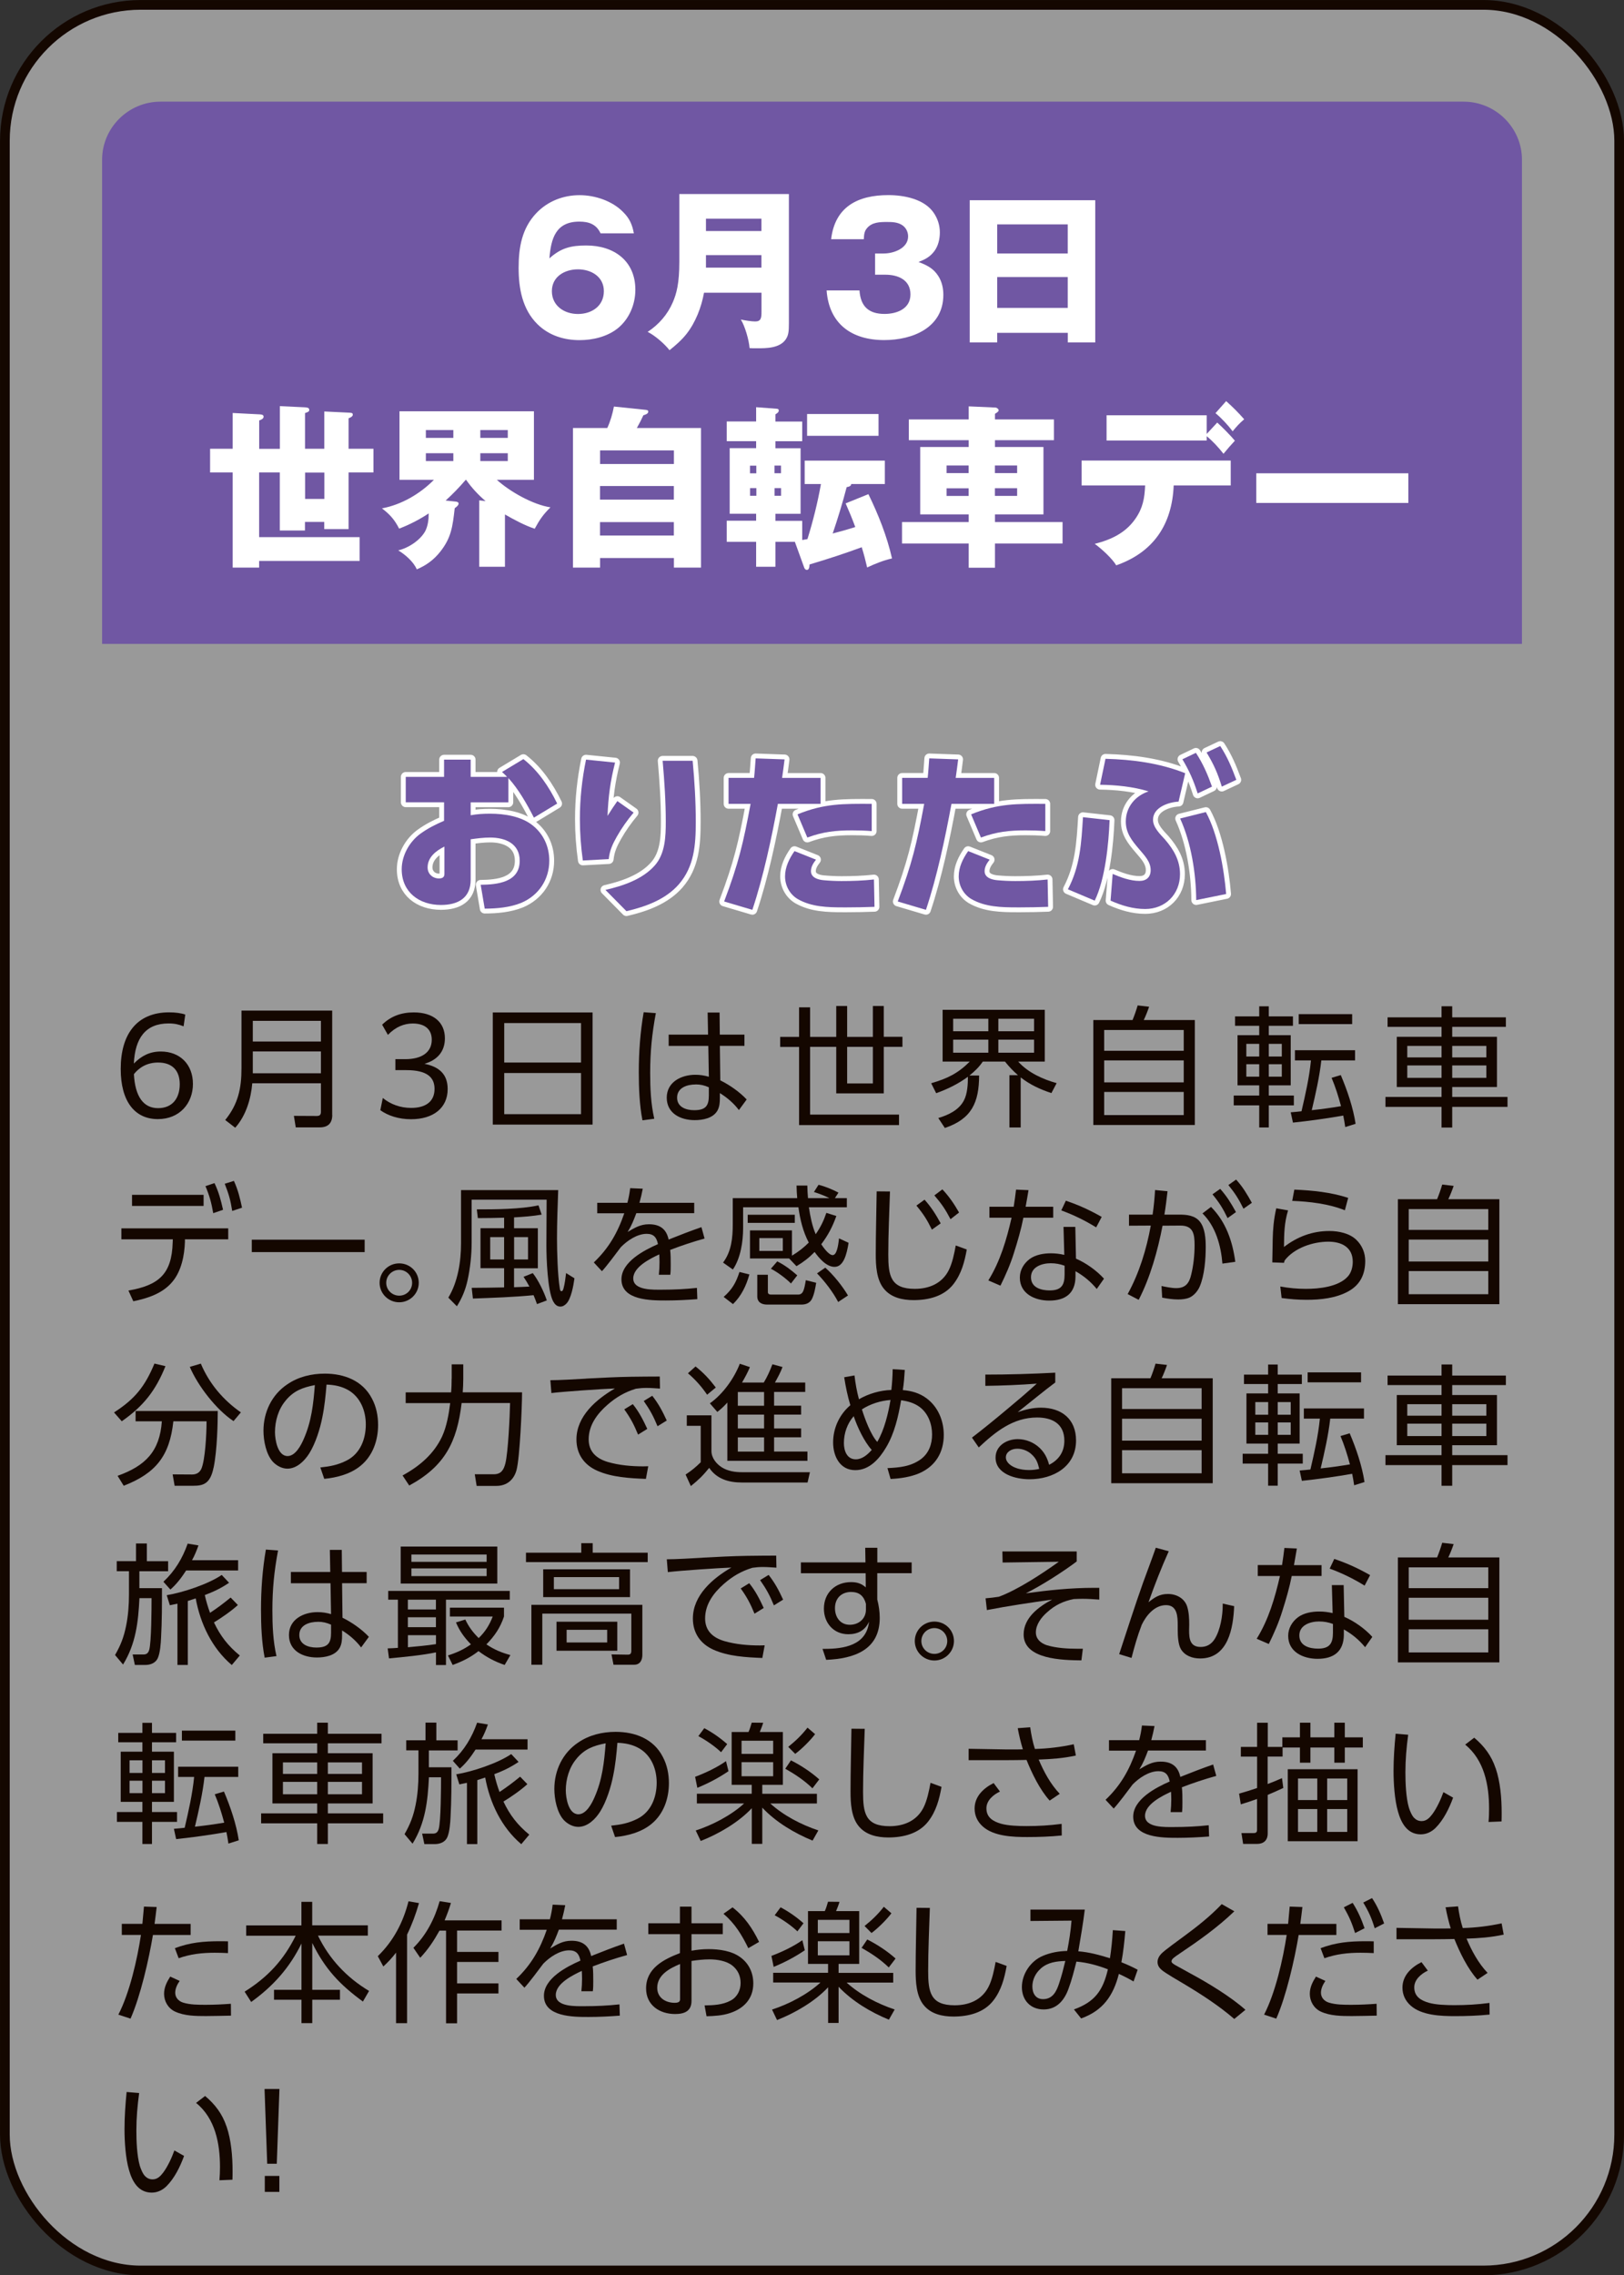<?xml version="1.0" encoding="UTF-8"?>
<svg id="_レイヤー_2" data-name="レイヤー 2" xmlns="http://www.w3.org/2000/svg" viewBox="0 0 269.61 377.61">
  <rect x="0" y="0" width="269.61" height="377.61" fill="#333333" stroke="none"/>
  <defs>
    <style>
      .cls-1 {
        opacity: .5;
      }

      .cls-1, .cls-2 {
        fill: #fff;
      }

      .cls-3 {
        stroke: #fff;
        stroke-linecap: round;
        stroke-linejoin: round;
      }

      .cls-3, .cls-4 {
        fill: none;
        stroke-width: 1.61px;
      }

      .cls-4 {
        stroke: #140700;
        stroke-miterlimit: 10;
      }

      .cls-5 {
        fill: #140700;
      }

      .cls-6 {
        fill: #7057a3;
      }
    </style>
  </defs>
  <g id="button">
    <g>
      <g>
        <rect class="cls-1" x=".81" y=".81" width="268" height="376" rx="22.55" ry="22.55"/>
        <rect class="cls-4" x=".81" y=".81" width="268" height="376" rx="22.55" ry="22.55"/>
      </g>
      <path class="cls-6" d="M252.66,106.86H16.95V26.51c0-5.3,4.36-9.64,9.69-9.64h216.34c5.33,0,9.69,4.34,9.69,9.64v80.34Z"/>
      <g>
        <path class="cls-2" d="M99.7,38.72c-.7-1.5-1.92-1.94-3.52-1.94-3.92,0-4.71,2.81-4.97,6.1,1.92-1.74,3.6-2.14,6.13-2.14,4.59,0,8.14,2.55,8.14,7.35,0,2.46-1.05,4.92-2.99,6.45-1.74,1.36-4.1,1.91-6.28,1.91-2.59,0-5.09-.78-6.97-2.63-2.53-2.49-3.14-5.96-3.14-9.37s.55-6.54,2.91-9.05c1.89-2,4.48-3.01,7.21-3.01,2.56,0,5.43.95,7.24,2.81,1.05,1.04,1.51,2.08,1.77,3.53h-5.52ZM100.25,48.32c0-2.4-2.09-3.62-4.3-3.62s-4.33,1.21-4.33,3.62,2.03,3.79,4.33,3.79,4.3-1.33,4.3-3.79Z"/>
        <path class="cls-2" d="M116.88,48.58c-.44,2.4-1.39,4.92-2.94,6.88-.81,1.01-1.77,1.85-2.79,2.66-.81-1.04-2.44-2.46-3.63-3.04,1.86-1.22,3.31-2.89,4.18-4.92.61-1.42,1.08-3.1,1.08-6.71v-11.25h18.19v21.43c0,1.36-.06,2-.52,2.69-1.02,1.48-3.2,1.48-4.79,1.48-.7,0-.81,0-1.22-.03-.09-1.3-.76-3.64-1.45-4.74.55.12,1.74.32,2.38.32.99,0,1.05-.61,1.05-1.65v-3.12h-9.53ZM126.41,36.29h-9.21v2.05h9.21v-2.05ZM126.41,44.42v-2.08h-9.21v2.08h9.21Z"/>
        <path class="cls-2" d="M145.27,42.07h1.45c1.66,0,4.04-.87,4.04-2.83,0-.78-.38-1.53-1.08-1.94-.73-.43-1.57-.46-2.38-.46-1.28,0-2.56.03-3.4,1.07-.44.52-.46,1.16-.49,1.79h-5.43c.64-5.41,4.45-7.32,9.5-7.32,2.64,0,6.02.66,7.56,2.98.64.95.99,2.05.99,3.21,0,1.07-.26,2.23-.9,3.09-.73.98-1.54,1.39-2.64,1.82,1.39.52,2.5,1.07,3.31,2.37.58.93.81,2,.81,3.07,0,5.47-5.09,7.52-9.82,7.52-5.41,0-9.15-2.69-9.56-8.24h5.46c.17,2.6,1.48,3.9,4.16,3.9,2.03,0,4.3-.84,4.3-3.24s-2.03-3.27-4.16-3.27h-1.71v-3.53Z"/>
        <path class="cls-2" d="M165.55,55.24v1.59h-4.56v-23.6h20.84v23.6h-4.56v-1.59h-11.71ZM177.26,37.24h-11.71v4.83h11.71v-4.83ZM177.26,45.98h-11.71v5.12h11.71v-5.12Z"/>
        <path class="cls-2" d="M38.65,68.54l4.5.23c.32.03.61.06.61.4s-.46.52-.73.61v4.71h3.43v-7.09l4.18.2c.35.03.7.06.7.43,0,.26-.17.35-.7.52v5.93h3.2v-6.19l4.18.2c.46.03.55.09.55.35,0,.2-.23.41-.7.58v5.06h4.13v3.93h-4.13v9.4h-4.04v-1.19h-3.2v1.42h-4.18v-9.63h-3.43v10.73h16.68v3.96h-16.68v1.1h-4.39v-15.79h-3.75v-3.93h3.75v-5.96ZM50.65,78.43v4.37h3.2v-4.37h-3.2Z"/>
        <path class="cls-2" d="M91.39,84.19c-1.22,1.21-1.8,2.05-2.62,3.56-1.66-.55-3.43-1.5-4.94-2.37v8.68h-4.27v-11.02l1.05.12c-1.22-1.04-2.3-2.2-3.23-3.53h-.06c-1.05,1.22-2.15,2.37-3.34,3.44l1.63.17c.29.03.52.09.52.35s-.35.55-.64.75c-.35,3.1-.58,4.92-2.41,7.23-1.08,1.36-2.32,2.26-3.89,2.92-.52-1.24-1.92-2.46-3.08-3.15,1.66-.38,3.63-1.65,4.48-3.18.46-.9.58-1.94.58-2.95-1.54,1.01-3.2,1.88-4.91,2.52-.73-1.45-1.54-2.37-2.85-3.36,3.25-.61,6.31-2.4,8.63-4.74h-5.72v-11.37h22.32v11.37h-6.16c2.18,1.97,6.02,4.14,8.92,4.57ZM75.26,71.37h-4.56v1.3h4.56v-1.3ZM70.7,75.22v1.3h4.56v-1.3h-4.56ZM84.3,72.67v-1.3h-4.56v1.3h4.56ZM79.74,76.52h4.56v-1.3h-4.56v1.3Z"/>
        <path class="cls-2" d="M116.38,71.03v23.17h-4.5v-1.59h-12.26v1.59h-4.5v-23.17h5.7c.52-1.13.87-2.34,1.1-3.56l5.29.55c.2.03.41.06.41.29,0,.38-.52.52-.81.61-.26.58-.64,1.33-1.08,2.11h10.67ZM111.88,77.01v-2.26h-12.26v2.26h12.26ZM99.61,80.66v2.26h12.26v-2.26h-12.26ZM99.61,86.65v2.23h12.26v-2.23h-12.26Z"/>
        <path class="cls-2" d="M128.73,86.44h4.45v3.18c.23-.03.58-.09.87-.15.93-3.01,1.69-6.04,2.24-9.14h-2.7v-3.88h13.31v3.88h-5.58c-.03.32-.29.43-.76.52-.67,2.57-1.48,5.24-2.32,7.69,1.25-.32,2.56-.69,3.75-1.07-.49-1.33-1.05-2.69-1.6-3.93l3.78-1.53c1.66,3.41,3.08,6.97,3.92,10.67-1.42.32-2.79.87-4.13,1.5-.26-1.13-.55-2.26-.9-3.36-2.91,1.07-5.67,1.97-8.66,2.86-.03.46-.09.9-.44.9-.23,0-.38-.17-.46-.41l-1.54-4.25h-3.23v4.14h-3.2v-4.14h-4.88v-3.5h4.88v-1.16h-4.39v-10.88h4.39v-1.16h-4.88v-3.27h4.88v-2.37l3.46.26c.26.03.29.12.29.32,0,.23-.15.35-.55.61v1.19h4.45v3.27h-4.45v1.16h4.18v10.88h-4.18v1.16ZM125.56,78.55v-1.27h-1.05v1.27h1.05ZM124.52,82.28h1.05v-1.27h-1.05v1.27ZM129.66,77.27h-1.08v1.27h1.08v-1.27ZM128.59,81.01v1.27h1.08v-1.27h-1.08ZM145.85,68.71v3.62h-11.86v-3.62h11.86Z"/>
        <path class="cls-2" d="M174.97,69.61v3.44h-9.79v1.13h8.05v11.19h-8.05v1.27h11.22v3.56h-11.22v4.02h-4.36v-4.02h-11.07v-3.56h11.07v-1.27h-8.05v-11.19h8.05v-1.13h-9.94v-3.44h9.94v-2.17l4.45.2c.2,0,.52.23.52.46,0,.17-.15.29-.61.58v.93h9.79ZM160.81,78.52v-1.27h-3.66v1.27h3.66ZM157.15,82.31h3.66v-1.27h-3.66v1.27ZM168.86,77.25h-3.69v1.27h3.69v-1.27ZM165.17,81.03v1.27h3.69v-1.27h-3.69Z"/>
        <path class="cls-2" d="M185.31,93.82c-.67-1.13-2.47-2.78-3.57-3.56,2.73-.69,5.14-1.82,6.77-4.19,1.22-1.76,1.51-3.38,1.6-5.5h-10.55v-4.14h24.76v4.14h-9.47c-.26,6.45-3.34,11.08-9.53,13.25ZM202.08,70.13c.76.67,2.32,2.26,2.93,3.01-.67.72-1.28,1.42-1.89,2.17-.84-1.07-1.74-2.05-2.79-2.92v.72h-16.62v-4.19h16.62v3.1l1.74-1.88ZM206.56,69.58c-.76.64-1.31,1.24-1.92,2-.73-.98-1.89-2.23-2.85-3.01l1.77-2c1.05.93,2.09,1.97,2.99,3.01Z"/>
        <path class="cls-2" d="M233.81,78.55v4.92h-25.25v-4.92h25.25Z"/>
      </g>
      <g>
        <g>
          <path class="cls-3" d="M84.39,133.16h-6.25v2.14c1.08-.2,2.12-.26,3.23-.26,2.35,0,5.2.43,7.09,1.97,1.8,1.45,2.73,3.53,2.73,5.84,0,3.12-1.77,5.78-4.68,7-1.86.75-4.04.95-6.04.95l-.67-3.96c2.79-.03,6.48-.41,6.48-3.99,0-2.86-2.41-3.85-4.91-3.85-1.05,0-2.18.14-3.23.29v6.71c0,3.07-2.15,4.19-4.94,4.19-3.63,0-6.51-2.14-6.51-5.93,0-2.28,1.28-4.57,3.11-5.9,1.25-.9,2.5-1.53,3.92-2.14v-3.07h-6.36v-4.22h6.36v-2.86h4.42v2.86h6.04c-.26-.29-.55-.55-.84-.81l3.55-2.14c2.47,1.94,4.24,4.57,5.61,7.38l-3.86,2.34c-1.13-2.2-2.56-4.74-4.24-6.57v4.02ZM70.99,143.97c0,1.04.81,1.82,1.89,1.82.81,0,.9-.43.9-.78v-4.51c-1.39.69-2.79,1.76-2.79,3.47Z"/>
          <path class="cls-3" d="M102.11,126.56c-.78,3.07-1.13,5.67-1.25,8.85.52-.84,1.05-1.65,1.63-2.46l2.7,1.91c-1.05,1.24-1.98,2.57-2.79,3.99-.7,1.24-1.19,2.29-1.34,3.73l-4.3.23c-.32-2.29-.49-4.57-.49-6.88,0-3.33.35-6.62,1.02-9.86l4.82.49ZM114.99,126.27c.32,3.36.52,6.74.52,10.12,0,3.76-.23,7.4-2.82,10.38-2.21,2.52-5.49,3.7-8.69,4.45l-3.49-3.53c2.93-.67,6.16-1.76,8.19-4.05,1.74-1.97,1.83-4.8,1.83-7.29,0-3.38-.23-6.74-.52-10.09h4.97Z"/>
          <path class="cls-3" d="M124.9,151l-4.68-1.39c2.38-6.28,3.17-9.66,4.39-16.2h-3.66v-4.31h4.24c.12-1.07.17-2.17.26-3.24l4.8.17c-.12,1.01-.26,2.02-.41,3.07h6.39v4.31h-7.09c-1.05,5.7-2.41,12.12-4.24,17.59ZM135.47,142.67c-.44.55-.84,1.19-.84,1.91,0,1.1,1.22,1.42,2.09,1.5.99.09,1.98.14,2.99.14,1.77,0,3.6-.06,5.38-.26l.09,4.54c-1.51.06-3.05.09-4.56.09h-.61c-2.59,0-5.29-.06-7.59-1.39-1.31-.78-2.09-2.23-2.09-3.76s.7-2.95,1.57-4.19l3.57,1.42ZM144.72,133.42v4.51c-1.08-.09-2.18-.12-3.25-.12-2.73,0-4.85.23-7.44,1.19l-1.63-3.85c4.45-1.82,7.61-1.76,12.32-1.74Z"/>
          <path class="cls-3" d="M153.72,151l-4.68-1.39c2.38-6.28,3.17-9.66,4.39-16.2h-3.66v-4.31h4.24c.12-1.07.17-2.17.26-3.24l4.8.17c-.12,1.01-.26,2.02-.41,3.07h6.39v4.31h-7.09c-1.05,5.7-2.41,12.12-4.24,17.59ZM164.3,142.67c-.44.55-.84,1.19-.84,1.91,0,1.1,1.22,1.42,2.09,1.5.99.09,1.98.14,2.99.14,1.77,0,3.6-.06,5.38-.26l.09,4.54c-1.51.06-3.05.09-4.56.09h-.61c-2.59,0-5.29-.06-7.59-1.39-1.31-.78-2.09-2.23-2.09-3.76s.7-2.95,1.57-4.19l3.57,1.42ZM173.54,133.42v4.51c-1.08-.09-2.18-.12-3.25-.12-2.73,0-4.85.23-7.44,1.19l-1.63-3.85c4.45-1.82,7.61-1.76,12.32-1.74Z"/>
          <path class="cls-3" d="M181.74,149.47l-4.45-1.88c2.03-3.85,2.24-7.72,2.5-11.97l4.42.49c-.15,3.93-.73,9.83-2.47,13.36ZM196.76,128.33l-1.1,4.71c-1.69.09-4.24.95-4.24,3.01,0,1.27,1.16,2.37,1.98,3.27,1.45,1.68,2.5,3.47,2.5,5.76,0,3.33-2.44,5.78-5.78,5.78-2.03,0-3.92-.58-5.75-1.39l.35-4.43c1.37.58,2.93,1.16,4.45,1.16,1.16,0,1.86-.64,1.86-1.79,0-1.45-1.08-2.49-1.95-3.53-1.16-1.36-2.18-2.63-2.18-4.54,0-2.37,1.54-4.25,3.78-5-2.5-.78-5.41-1.07-8.05-1.1l.9-4.31c4.5.12,9.04.72,13.25,2.4ZM203.56,148.37l-4.97,1.01c-.03-4.43-.84-9.52-2.67-13.54l4.27-1.07c2.01,3.67,3.02,9.43,3.37,13.59ZM198.54,124.94c1.19,1.82,1.95,3.59,2.67,5.61l-2.38,1.13c-.7-2.2-1.37-3.7-2.53-5.67l2.24-1.07ZM202.58,123.81c1.22,1.88,1.89,3.53,2.67,5.61l-2.41,1.13c-.7-2.26-1.31-3.64-2.53-5.67l2.27-1.07Z"/>
        </g>
        <g>
          <path class="cls-6" d="M84.39,133.16h-6.25v2.14c1.08-.2,2.12-.26,3.23-.26,2.35,0,5.2.43,7.09,1.97,1.8,1.45,2.73,3.53,2.73,5.84,0,3.12-1.77,5.78-4.68,7-1.86.75-4.04.95-6.04.95l-.67-3.96c2.79-.03,6.48-.41,6.48-3.99,0-2.86-2.41-3.85-4.91-3.85-1.05,0-2.18.14-3.23.29v6.71c0,3.07-2.15,4.19-4.94,4.19-3.63,0-6.51-2.14-6.51-5.93,0-2.28,1.28-4.57,3.11-5.9,1.25-.9,2.5-1.53,3.92-2.14v-3.07h-6.36v-4.22h6.36v-2.86h4.42v2.86h6.04c-.26-.29-.55-.55-.84-.81l3.55-2.14c2.47,1.94,4.24,4.57,5.61,7.38l-3.86,2.34c-1.13-2.2-2.56-4.74-4.24-6.57v4.02ZM70.99,143.97c0,1.04.81,1.82,1.89,1.82.81,0,.9-.43.9-.78v-4.51c-1.39.69-2.79,1.76-2.79,3.47Z"/>
          <path class="cls-6" d="M102.11,126.56c-.78,3.07-1.13,5.67-1.25,8.85.52-.84,1.05-1.65,1.63-2.46l2.7,1.91c-1.05,1.24-1.98,2.57-2.79,3.99-.7,1.24-1.19,2.29-1.34,3.73l-4.3.23c-.32-2.29-.49-4.57-.49-6.88,0-3.33.35-6.62,1.02-9.86l4.82.49ZM114.99,126.27c.32,3.36.52,6.74.52,10.12,0,3.76-.23,7.4-2.82,10.38-2.21,2.52-5.49,3.7-8.69,4.45l-3.49-3.53c2.93-.67,6.16-1.76,8.19-4.05,1.74-1.97,1.83-4.8,1.83-7.29,0-3.38-.23-6.74-.52-10.09h4.97Z"/>
          <path class="cls-6" d="M124.9,151l-4.68-1.39c2.38-6.28,3.17-9.66,4.39-16.2h-3.66v-4.31h4.24c.12-1.07.17-2.17.26-3.24l4.8.17c-.12,1.01-.26,2.02-.41,3.07h6.39v4.31h-7.09c-1.05,5.7-2.41,12.12-4.24,17.59ZM135.47,142.67c-.44.55-.84,1.19-.84,1.91,0,1.1,1.22,1.42,2.09,1.5.99.09,1.98.14,2.99.14,1.77,0,3.6-.06,5.38-.26l.09,4.54c-1.51.06-3.05.09-4.56.09h-.61c-2.59,0-5.29-.06-7.59-1.39-1.31-.78-2.09-2.23-2.09-3.76s.7-2.95,1.57-4.19l3.57,1.42ZM144.72,133.42v4.51c-1.08-.09-2.18-.12-3.25-.12-2.73,0-4.85.23-7.44,1.19l-1.63-3.85c4.45-1.82,7.61-1.76,12.32-1.74Z"/>
          <path class="cls-6" d="M153.72,151l-4.68-1.39c2.38-6.28,3.17-9.66,4.39-16.2h-3.66v-4.31h4.24c.12-1.07.17-2.17.26-3.24l4.8.17c-.12,1.01-.26,2.02-.41,3.07h6.39v4.31h-7.09c-1.05,5.7-2.41,12.12-4.24,17.59ZM164.3,142.67c-.44.55-.84,1.19-.84,1.91,0,1.1,1.22,1.42,2.09,1.5.99.09,1.98.14,2.99.14,1.77,0,3.6-.06,5.38-.26l.09,4.54c-1.51.06-3.05.09-4.56.09h-.61c-2.59,0-5.29-.06-7.59-1.39-1.31-.78-2.09-2.23-2.09-3.76s.7-2.95,1.57-4.19l3.57,1.42ZM173.54,133.42v4.51c-1.08-.09-2.18-.12-3.25-.12-2.73,0-4.85.23-7.44,1.19l-1.63-3.85c4.45-1.82,7.61-1.76,12.32-1.74Z"/>
          <path class="cls-6" d="M181.74,149.47l-4.45-1.88c2.03-3.85,2.24-7.72,2.5-11.97l4.42.49c-.15,3.93-.73,9.83-2.47,13.36ZM196.76,128.33l-1.1,4.71c-1.69.09-4.24.95-4.24,3.01,0,1.27,1.16,2.37,1.98,3.27,1.45,1.68,2.5,3.47,2.5,5.76,0,3.33-2.44,5.78-5.78,5.78-2.03,0-3.92-.58-5.75-1.39l.35-4.43c1.37.58,2.93,1.16,4.45,1.16,1.16,0,1.86-.64,1.86-1.79,0-1.45-1.08-2.49-1.95-3.53-1.16-1.36-2.18-2.63-2.18-4.54,0-2.37,1.54-4.25,3.78-5-2.5-.78-5.41-1.07-8.05-1.1l.9-4.31c4.5.12,9.04.72,13.25,2.4ZM203.56,148.37l-4.97,1.01c-.03-4.43-.84-9.52-2.67-13.54l4.27-1.07c2.01,3.67,3.02,9.43,3.37,13.59ZM198.54,124.94c1.19,1.82,1.95,3.59,2.67,5.61l-2.38,1.13c-.7-2.2-1.37-3.7-2.53-5.67l2.24-1.07ZM202.58,123.81c1.22,1.88,1.89,3.53,2.67,5.61l-2.41,1.13c-.7-2.26-1.31-3.64-2.53-5.67l2.27-1.07Z"/>
        </g>
      </g>
      <g>
        <path class="cls-5" d="M28,169.85c-3.86,0-5.58,2.47-5.78,6.66,1.29-1.32,2.7-2,4.47-2,3.2,0,5.34,2.15,5.34,5.38s-2.22,5.84-5.82,5.84c-3.86,0-6.17-2.97-6.17-8.33,0-5.75,2.66-9.39,8.04-9.39,1.02,0,2.01.13,2.68.37l-.28,1.95c-.76-.3-1.46-.48-2.49-.48ZM22.23,178.27c.2,3.73,1.59,5.64,4.01,5.64s3.6-1.69,3.6-3.97-1.24-3.6-3.6-3.6c-1.87,0-3.18.87-4.01,1.93Z"/>
        <path class="cls-5" d="M55.16,185.04c0,1.34-.68,2.06-2.07,2.06h-3.99l-.31-1.91,3.79.02c.54,0,.7-.22.7-.74v-4.69h-11.4c-.22,2.6-1.05,5.38-2.83,7.38l-1.66-1.28c2.14-2.65,2.7-5.23,2.7-8.59v-9.57h15.06v17.31ZM41.97,172.85h11.31v-3.43h-11.31v3.43ZM41.97,178.12h11.31v-3.62h-11.31v3.62Z"/>
        <path class="cls-5" d="M63.55,182.22c1.29,1.06,2.92,1.65,4.71,1.65,2.42,0,3.88-1.06,3.88-3.15,0-1.89-1.18-3.12-4.69-3.12h-1.81v-1.82h1.66c2.64,0,4.38-1.09,4.38-3.23,0-1.67-1.09-2.69-3.16-2.69-1.39,0-2.83.54-4.12,1.89l-.96-1.69c1.44-1.41,3.18-2.04,5.25-2.04,3.25,0,5.17,1.63,5.17,4.3,0,2.19-1.26,3.62-3.4,4.23,2.42.48,3.86,1.71,3.86,4.19,0,3.15-2.4,5.01-6.08,5.01-2.09,0-3.86-.61-5.1-1.5l.41-2.02Z"/>
        <path class="cls-5" d="M98.38,168.03v18.61h-16.57v-18.61h16.57ZM96.46,176.34v-6.55h-12.75v6.55h12.75ZM83.71,184.91h12.75v-6.83h-12.75v6.83Z"/>
        <path class="cls-5" d="M108.88,168.14c-.65,3.49-.94,6.4-.94,9.94,0,2.54.11,5.12.68,7.59l-1.96.26c-.5-2.52-.61-5.42-.61-7.98,0-3.34.24-6.66.81-9.96l2.03.15ZM123.59,171.7v1.87h-4.08l.07,5.73c1.55.76,3.2,1.91,4.38,3.17l-1.29,1.76c-.85-1.13-1.94-2.06-3.16-2.82v.8c0,.72-.04,1.43-.39,2.08-.72,1.3-2.44,1.61-3.79,1.61-2.33,0-4.64-1.11-4.64-3.73s2.44-3.8,4.75-3.8c.78,0,1.48.11,2.24.33l-.09-5.12h-6.58v-1.87h6.54l-.07-3.67h1.98l.04,3.67h4.08ZM115.48,179.98c-1.39,0-3.07.52-3.07,2.19,0,1.56,1.48,2.08,2.83,2.08,1.94,0,2.44-.76,2.44-2.45v-1.35c-.76-.33-1.37-.48-2.2-.48Z"/>
        <path class="cls-5" d="M146.72,166.95v5.12h3.1v1.67h-3.1v7.72h-7.89v-7.72h-4.34v11.24h14.76v1.74h-16.59v-12.97h-3.14v-1.67h3.14v-4.9h1.83v4.9h4.34v-5.12h1.81v5.12h4.27v-5.12h1.81ZM140.64,179.81h4.27v-6.07h-4.27v6.07Z"/>
        <path class="cls-5" d="M169.43,187.12h-1.85v-8.68h1.42c-.85-.74-1.46-1.39-2.16-2.26h-3.68c-.65.95-1.31,1.58-2.22,2.32h1.61c-.02,4.45-1.22,7.2-5.69,8.7l-1.09-1.65c1.68-.5,3.44-1.32,4.27-2.95.57-1.09.65-2.69.65-3.9-1.61,1.19-3.4,2.06-5.27,2.73l-.83-1.65c2.66-.78,4.42-1.61,6.41-3.6h-4.51v-8.59h16.96v8.59h-4.42c1.63,1.82,4.05,2.93,6.39,3.58l-.87,1.65c-1.85-.61-3.55-1.39-5.1-2.6v8.31ZM158.24,169.07v2.08h5.84v-2.08h-5.84ZM158.24,172.54v2.17h5.84v-2.17h-5.84ZM165.74,169.07v2.08h5.93v-2.08h-5.93ZM165.74,172.54v2.17h5.93v-2.17h-5.93Z"/>
        <path class="cls-5" d="M188.02,169.29c.33-.8.61-1.61.85-2.43l1.9.22c-.2.61-.61,1.65-.89,2.21h8.48v17.42h-16.85v-17.42h6.52ZM183.31,170.94v3.45h13.21v-3.45h-13.21ZM183.31,175.99v3.64h13.21v-3.64h-13.21ZM183.31,181.22v3.84h13.21v-3.84h-13.21Z"/>
        <path class="cls-5" d="M209.05,168.68v-1.67h1.59v1.67h4.01v1.56h-4.01v1.56h3.64v8.33h-3.64v1.69h4.16v1.63h-4.16v3.67h-1.59v-3.67h-4.23v-1.63h4.23v-1.69h-3.6v-8.33h3.6v-1.56h-4.01v-1.56h4.01ZM206.91,173.24v2.1h2.14v-2.1h-2.14ZM206.91,176.62v2.06h2.14v-2.06h-2.14ZM210.64,173.24v2.1h2.16v-2.1h-2.16ZM210.64,176.62v2.06h2.16v-2.06h-2.16ZM221.06,178.88l1.53-.46c1.07,2.52,2.05,5.38,2.46,8.09l-1.72.54c-.09-.65-.2-1.28-.33-1.91-2.35.43-5.97.93-8.35,1.17l-.37-1.71c.59-.04,1.2-.11,1.79-.17.65-2.8,1.29-5.6,1.57-8.44h-2.66v-1.69h9.98v1.69h-5.6c-.3,2.69-.96,5.62-1.59,8.26,1.83-.2,3.05-.37,4.86-.67-.44-1.63-.91-3.15-1.57-4.71ZM224.48,169.96h-8.87v-1.65h8.87v1.65Z"/>
        <path class="cls-5" d="M250,170.42h-8.91v1.65h7.43v8.33h-7.43v1.65h9.18v1.65h-9.18v3.43h-1.77v-3.43h-9.31v-1.65h9.31v-1.65h-7.43v-8.33h7.43v-1.65h-8.96v-1.58h8.96v-1.84h1.77v1.84h8.91v1.58ZM233.63,173.58v1.91h5.69v-1.91h-5.69ZM233.63,176.82v2.06h5.69v-2.06h-5.69ZM241.09,173.58v1.91h5.67v-1.91h-5.67ZM241.09,176.82v2.06h5.67v-2.06h-5.67Z"/>
        <path class="cls-5" d="M30.7,206.07c-.07,2.28-.59,4.88-2.07,6.64-1.61,1.95-4.1,2.76-6.5,3.25l-.81-1.78c5.03-.87,7.21-2.73,7.35-8l.02-.5h-8.54v-1.82h17.74v1.82h-7.19v.39ZM33.8,198.3v1.84h-11.88v-1.84h11.88ZM35.61,196.35c.72,1.52,1.05,2.8,1.42,4.43l-1.63.56c-.31-1.76-.61-2.86-1.29-4.49l1.5-.5ZM38.83,195.98c.68,1.48,1.02,2.89,1.35,4.45l-1.63.54c-.28-1.8-.57-2.8-1.24-4.51l1.53-.48Z"/>
        <path class="cls-5" d="M60.54,205.74v2.06h-18.74v-2.06h18.74Z"/>
        <path class="cls-5" d="M69.52,212.9c0,1.78-1.46,3.23-3.25,3.23s-3.25-1.45-3.25-3.23,1.44-3.23,3.25-3.23,3.25,1.43,3.25,3.23ZM64.12,212.9c0,1.17.96,2.13,2.16,2.13s2.14-.95,2.14-2.13-.96-2.15-2.14-2.15-2.16.95-2.16,2.15Z"/>
        <path class="cls-5" d="M92.67,197.48c-.09,2.69-.2,5.38-.2,8.05,0,2.19.11,6.16.46,8.24.02.15.06.52.28.52.2,0,.28-.26.33-.41.24-.87.33-1.74.44-2.6l1.39.87c-.17,1.26-.57,3.43-1.35,4.21-.31.3-.59.48-1,.48-.59,0-.94-.41-1.2-.89-.92-1.76-1.11-7.14-1.11-9.26,0-2.54.04-5.1.04-7.59h-12.45v7.16c0,2.02-.24,4.25-.68,6.23-.33,1.52-.92,2.97-1.77,4.3l-1.42-1.43c1.59-2.63,2.11-5.99,2.11-9.02v-8.83h16.11ZM86.92,211.9l1.53-.61c.94,1.19,1.85,3.1,2.33,4.53l-1.63.61c-.17-.5-.37-1-.57-1.48-3.36.33-6.71.43-10.07.56l-.2-1.78c1.81-.02,3.6-.02,5.38-.07v-3.19h-3.92v-6.64h3.92v-1.74c-1.44.04-2.9.07-4.36.07l-.17-1.45c3.16,0,7.21-.02,10.24-.67l.52,1.54c-1.5.26-3.05.37-4.58.46v1.8h3.95v6.64h-3.95v3.15c.85-.02,1.7-.07,2.55-.11-.3-.56-.63-1.11-.98-1.63ZM81.38,205.31v3.71h2.31v-3.71h-2.31ZM85.35,205.31v3.71h2.31v-3.71h-2.31Z"/>
        <path class="cls-5" d="M115.25,199.6v1.74h-9.61c-.44,1.17-.78,2.04-1.44,3.12,1.16-.69,2.11-1.28,3.53-1.28,1.79,0,2.9.76,3.27,2.54,1.81-.72,3.62-1.43,5.45-2.06l.52,1.89c-1.94.54-3.84,1.17-5.71,1.89.09.8.09,1.65.09,2.47,0,.54,0,1.11-.07,1.65h-1.9c.07-.69.11-1.37.11-2.08,0-.43-.02-.87-.04-1.3-1.48.69-4.32,2.08-4.32,3.99,0,2.04,3.42,1.87,4.82,1.87,1.92,0,3.84-.09,5.75-.3l.07,1.87c-1.72.13-3.47.22-5.21.22-2.49,0-7.39,0-7.39-3.51,0-2.89,3.77-4.84,6.06-5.84-.22-1.11-.7-1.71-1.87-1.71-1.59,0-3.23,1.13-4.29,2.21-.7.93-2.42,3.25-3.14,3.99l-1.35-1.45c2.48-2.36,3.95-4.92,5.06-8.16h-4.49v-1.74h5.01c.22-.85.35-1.54.46-2.43l2.09.09c-.15.78-.33,1.56-.55,2.34h9.09Z"/>
        <path class="cls-5" d="M135.13,197.82l.76-1.19c1.07.26,2.33.78,3.31,1.3l-.59.91h1.98v1.52h-6.3c.22,1.48.54,3.1,1.13,4.47.81-1.17,1.31-2.19,1.77-3.54l1.66.52c-.63,1.76-1.37,3.19-2.51,4.69.33.5,1.24,1.8,1.9,1.8s.92-1.5,1.05-2.78l1.59.74c-.31,1.91-.83,3.99-2.33,3.99-1.37,0-2.57-1.45-3.31-2.47-.98,1-1.83,1.65-3.01,2.36l-1.22-1.28h-6.5v-4.66h6.97v4.19c1.05-.63,1.92-1.3,2.79-2.17-.96-1.82-1.44-3.82-1.72-5.86h-9.18v3.43c0,2.26-.41,5.01-1.7,6.9l-1.63-1.15c1.39-1.84,1.61-4.1,1.61-6.36v-4.34h10.7c-.07-.69-.09-1.39-.11-2.08h1.79c.02.69.04,1.39.11,2.08h3.55c-.83-.41-1.7-.74-2.57-1.02ZM124.41,211.51c-.52,1.87-1.33,3.56-2.72,4.92l-1.55-1.19c1.42-1.26,2.05-2.36,2.62-4.14l1.66.41ZM131.95,201.6v1.35h-7.82v-1.35h7.82ZM127.48,211.58v2.86c0,.33.28.41.54.41h4.45c.85,0,1.02-.67,1.31-2.39l1.72.43c-.13.85-.35,2.02-.74,2.75-.37.65-1,.87-1.72.87h-5.69c-.89,0-1.63-.37-1.63-1.37v-3.58h1.77ZM126.06,205.48v2.13h3.9v-2.13h-3.9ZM129.03,209.34c1.22.59,2.31,1.43,3.33,2.32l-1.05,1.35c-.83-.85-2.27-1.91-3.33-2.45l1.05-1.21ZM137.01,210.38c1.37,1.21,2.83,3.04,3.77,4.62l-1.63,1.08c-.87-1.67-2.22-3.41-3.51-4.75l1.37-.95Z"/>
        <path class="cls-5" d="M147.75,197.74c-.11,3.49-.28,6.98-.28,10.48s.39,5.68,4.4,5.68c2.38,0,4.51-.89,5.62-3.06.61-1.19.94-2.82,1.18-4.14l1.83.67c-.37,2.06-.89,4.03-2.2,5.73-1.57,2.04-4.14,2.67-6.63,2.67-1.83,0-3.75-.41-4.95-1.91-1.22-1.5-1.33-3.86-1.33-5.71,0-3.49.11-6.96.15-10.43l2.2.02ZM153.49,199.1c1.13,1.26,1.87,2.45,2.68,3.93l-1.46,1.04c-.81-1.65-1.39-2.56-2.57-3.99l1.35-.98ZM156.45,197.39c1.13,1.19,1.96,2.43,2.77,3.84l-1.42,1.11c-.85-1.63-1.48-2.56-2.68-3.95l1.33-1Z"/>
        <path class="cls-5" d="M174.85,200.27v1.82h-4.95c-.39,1.97-.96,3.93-1.57,5.84-.59,1.91-1.37,3.67-2.24,5.44l-2.01-.87c1.98-3.19,3.03-6.79,3.86-10.41h-3.68v-1.82h4.03c.15-.95.28-1.89.39-2.84l2.07.09c-.15.91-.31,1.84-.48,2.75h4.58ZM178.64,208.89c1.66.72,3.42,1.97,4.64,3.32l-1.2,1.71c-1.05-1.26-2.11-2.13-3.53-2.95v.89c-.02,2.78-1.68,3.99-4.36,3.99-2.38,0-4.88-1.13-4.88-3.82,0-1.24.65-2.34,1.63-3.08.98-.72,2.33-.95,3.53-.95.76,0,1.46.09,2.22.26l-.13-4.64h1.96l.11,5.27ZM174.43,209.65c-1.44,0-3.27.59-3.27,2.32s1.68,2.19,3.1,2.19c1.92,0,2.48-.85,2.48-2.65v-1.45c-.78-.28-1.48-.41-2.31-.41ZM181.99,203.7c-1.92-1.17-3.68-2.04-5.8-2.82l.76-1.61c2.27.78,3.88,1.52,5.95,2.69l-.92,1.74Z"/>
        <path class="cls-5" d="M189.04,215.72l-1.83-.95c1.94-3.54,3.12-7.42,3.84-11.37l-3.62.02v-1.84h3.92c.2-1.35.33-2.71.41-4.08l2.07.2c-.15,1.3-.31,2.6-.52,3.88h2.48c1.22,0,2.55.13,3.38,1.13.89,1.08,1,2.88,1,4.23,0,2-.2,4.69-.98,6.53-.31.76-.98,1.56-1.74,1.89-.59.24-1.24.3-1.85.3-.89,0-1.77-.13-2.66-.3l-.11-1.93c.74.15,1.68.35,2.44.35,1.53,0,2.16-.82,2.48-2.21.39-1.56.57-3.32.57-4.92,0-1.82-.2-3.28-2.4-3.25l-2.92.02c-.78,4.08-2.05,8.63-3.97,12.32ZM205.08,209.41l-2.14.3c-.24-2.97-1.11-6.18-3.31-8.33l1.42-1.08c2.48,2.49,3.57,5.71,4.03,9.11ZM202.57,197.3c1.11,1.24,1.83,2.43,2.62,3.86l-1.39,1c-.78-1.61-1.37-2.56-2.51-3.95l1.29-.91ZM205.21,195.76c1.13,1.24,1.81,2.41,2.62,3.86l-1.39.98c-.81-1.63-1.37-2.52-2.51-3.93l1.29-.91Z"/>
        <path class="cls-5" d="M213.84,200.88c-.65,2.13-.65,3.88-.68,6.07,2.22-1.71,4.71-2.65,7.54-2.65,1.53,0,3.36.37,4.49,1.48.94.91,1.46,2.15,1.46,3.47,0,2.23-.83,3.99-2.83,5.08-2.03,1.11-4.58,1.39-6.87,1.39-1.46,0-2.75-.11-4.18-.3l-.22-1.91c1.42.26,2.83.39,4.25.39,2.2,0,5.38-.33,6.93-2.02.61-.65.85-1.61.85-2.47,0-2.43-1.87-3.34-4.05-3.34-2.57,0-5.67,1.04-7.26,3.12-.04.13-.07.26-.11.39l-1.94-.07c.04-1.43.04-2.65.07-3.86.04-1.61.15-3.17.59-5.12l1.96.35ZM223.82,198.8l-.55,2.06c-2.68-1.08-5.89-1.45-8.74-1.56l.35-1.87c3.01.13,6.06.43,8.94,1.37Z"/>
        <path class="cls-5" d="M238.58,199.02c.33-.8.61-1.61.85-2.43l1.9.22c-.2.61-.61,1.65-.89,2.21h8.48v17.42h-16.85v-17.42h6.52ZM233.87,200.66v3.45h13.21v-3.45h-13.21ZM233.87,205.72v3.64h13.21v-3.64h-13.21ZM233.87,210.95v3.84h13.21v-3.84h-13.21Z"/>
        <path class="cls-5" d="M20.22,235.88l-1.29-1.47c3.47-2.23,5.14-4.32,6.71-8.11l1.83.43c-1.63,4.06-3.66,6.64-7.26,9.15ZM35.46,243.54c-.54,2.73-1.72,3.04-3.38,3.04h-3.09l-.33-1.89,3.23.02c.74,0,1.29-.33,1.57-1.02.59-1.48.83-5.49.83-7.81h-5.51c-.61,5.71-2.88,8.61-8.24,10.7l-1.02-1.65c4.62-1.65,7-4.06,7.35-9.05h-4.36v-1.71h13.64c0,1.93-.09,6.46-.68,9.37ZM31.51,226.85l1.83-.54c1.39,3.3,3.71,6.05,6.65,8.09l-1.22,1.45c-2.86-1.89-5.93-5.86-7.26-9Z"/>
        <path class="cls-5" d="M53.19,243.54c1.61-.17,2.9-.41,4.36-1.15,2.27-1.15,3.18-3.58,3.18-5.99,0-2.23-.87-4.49-2.88-5.68-1.13-.65-2.35-.89-3.64-.93-.15,1.82-.33,3.64-.7,5.44-.37,1.91-1.13,4.32-2.16,5.97-.78,1.24-2.07,2.54-3.64,2.54-.89,0-1.77-.48-2.38-1.11-1.16-1.24-1.59-3.56-1.59-5.18,0-3.08,1.37-5.97,3.95-7.7,1.83-1.26,4.03-1.78,6.23-1.78,3.23,0,6.3,1.17,7.83,4.14.72,1.34,1.02,2.86,1.02,4.38,0,2.54-.87,5.1-2.88,6.75-1.63,1.37-3.97,2-6.06,2.19l-.65-1.89ZM47.42,232.45c-1.2,1.41-1.77,3.38-1.77,5.23,0,1.24.44,3.97,2.09,3.97,1.31,0,2.24-1.8,2.68-2.82,1.29-2.91,1.61-5.84,1.85-8.96-2.05.41-3.49.93-4.86,2.58Z"/>
        <path class="cls-5" d="M74.99,228.79v-2.36h1.92v2.45c0,.74-.04,1.45-.09,2.19h9.85c0,2.45-.37,10.87-.92,12.91-.44,1.61-1.61,2.62-3.33,2.62h-3.29l-.31-1.93h3.14c1.24,0,1.66-.72,1.94-1.8.46-1.82.74-7.92.78-10.02h-8.04c-.78,6.49-2.79,10.48-8.7,13.69l-1.11-1.67c2.79-1.52,5.19-3.54,6.56-6.46.76-1.65,1.13-3.75,1.35-5.55h-7.39v-1.78h7.54c.07-.76.09-1.52.09-2.28Z"/>
        <path class="cls-5" d="M97.32,228.79c2.46-.13,4.93-.26,7.37-.3,1.61-.02,3.23-.04,4.84-.04l.04,2c-.74-.04-1.48-.11-2.22-.11-.65,0-1.11.04-1.77.13-1.83.56-3.29,1.41-4.73,2.67-1.7,1.48-3.12,3.38-3.12,5.73,0,2.08,1.31,3.21,3.2,3.77,1.87.54,3.92.72,5.86.72.28,0,.55-.02.83-.02l-.39,2.1c-2.68-.11-5.62-.26-8.11-1.37-2.18-.98-3.42-2.78-3.42-5.18,0-3.86,3.31-6.68,6.39-8.46-2.31.09-8.33.5-10.55.76l-.17-2.13c1.5,0,3.97-.15,5.95-.26ZM105.06,233.04c1.05,1.3,1.7,2.6,2.4,4.1l-1.53.95c-.68-1.65-1.24-2.73-2.29-4.19l1.42-.87ZM108.29,231.65c1.07,1.37,1.68,2.54,2.4,4.1l-1.53.95c-.7-1.69-1.24-2.69-2.29-4.19l1.42-.87Z"/>
        <path class="cls-5" d="M118.11,234.9v5.9c0,1.17.83,2.15,1.7,2.71,1.02.65,2.22.82,3.4.82h11.25l-.39,1.71h-10.9c-2.16,0-4.16-.56-5.43-2.43-1.02,1.26-1.77,2-3.05,3.02l-.87-1.91c.98-.65,1.68-1.22,2.51-2.04v-6.05h-2.31v-1.74h4.1ZM118.83,230.28l-1.44,1.19c-.89-1.32-1.96-2.52-3.18-3.56l1.26-1.13c1.35,1.06,2.33,2.13,3.36,3.49ZM126.79,229.46c.59-.95,1.05-2,1.44-3.04l1.68.45c-.28.8-.83,1.82-1.26,2.58h5.03v1.56h-5.17v2.28h4.49v1.48h-4.49v2.3h4.49v1.47h-4.49v2.36h5.54v1.54h-13.3v-9.67c-.57.63-.98,1.02-1.66,1.56l-1.24-1.43c2.16-1.52,4.03-4.14,4.97-6.57l1.68.56c-.39.93-.81,1.69-1.31,2.56h3.6ZM122.49,231.02v2.28h4.36v-2.28h-4.36ZM122.49,234.77v2.3h4.36v-2.3h-4.36ZM122.49,238.55v2.36h4.36v-2.36h-4.36Z"/>
        <path class="cls-5" d="M140.14,228.57l1.72-.3c.15,1.32.39,2.65.74,3.95,1.61-.93,3.51-1.48,5.38-1.54.13-1.19.2-2.28.22-3.45l2.01.13c-.07,1.11-.15,2.23-.33,3.34,1.46.13,2.75.48,3.95,1.37,1.92,1.43,2.85,3.73,2.85,6.07,0,2.86-1.33,5.14-3.99,6.33-1.48.65-3.23.91-4.84.98l-.52-1.8c2.01-.09,3.84-.26,5.51-1.45,1.37-1,1.9-2.52,1.9-4.14,0-1.71-.65-3.51-2.07-4.56-.92-.67-1.94-.95-3.07-1.11-.46,2.67-1.09,5.49-2.51,7.85-1.11,1.87-2.75,3.75-5.1,3.75-2.57,0-3.68-2.34-3.68-4.6,0-2.39,1.05-4.64,2.86-6.18-.46-1.52-.78-3.08-1.02-4.64ZM141.73,235.03c-1.07,1.22-1.63,2.84-1.63,4.45,0,1.26.48,2.71,1.98,2.71,1.07,0,1.98-.8,2.64-1.56-1.26-1.39-2.4-3.82-2.99-5.6ZM147.84,232.34c-1.68.13-3.33.65-4.75,1.56.48,1.54,1.46,4.21,2.55,5.4,1.18-2.02,1.81-4.66,2.2-6.96Z"/>
        <path class="cls-5" d="M175.19,227.81v1.63c-1.46,1.06-4.64,3.67-6.23,4.92,1.29-.43,2.46-.74,3.84-.74,3.44,0,5.84,1.89,5.84,5.44,0,4.34-3.77,6.44-7.74,6.44-2.2,0-5.62-.82-5.62-3.6,0-2,1.9-3.06,3.68-3.06,1.35,0,2.68.54,3.66,1.48.81.78,1.26,1.69,1.55,2.78,1.61-.8,2.53-2.17,2.53-3.99,0-2.8-1.98-3.86-4.53-3.86-3.99,0-6.93,2.39-9.68,4.97l-1.13-1.63c1.96-1.5,3.86-3.06,5.75-4.64,1.7-1.41,3.38-2.84,5.01-4.32-2.86.22-5.69.33-8.54.37v-1.87c3.88,0,7.74-.11,11.62-.32ZM171.2,241.3c-.63-.54-1.46-.87-2.31-.87-1.07,0-1.9.61-1.9,1.43,0,.89.94,1.5,1.68,1.76.68.26,1.46.35,2.16.35.61,0,1.13-.06,1.7-.19-.24-1.02-.5-1.76-1.33-2.47Z"/>
        <path class="cls-5" d="M190.99,228.74c.33-.8.61-1.61.85-2.43l1.9.22c-.2.61-.61,1.65-.89,2.21h8.48v17.42h-16.85v-17.42h6.52ZM186.28,230.39v3.45h13.21v-3.45h-13.21ZM186.28,235.45v3.64h13.21v-3.64h-13.21ZM186.28,240.67v3.84h13.21v-3.84h-13.21Z"/>
        <path class="cls-5" d="M210.53,228.13v-1.67h1.59v1.67h4.01v1.56h-4.01v1.56h3.64v8.33h-3.64v1.69h4.16v1.63h-4.16v3.67h-1.59v-3.67h-4.23v-1.63h4.23v-1.69h-3.6v-8.33h3.6v-1.56h-4.01v-1.56h4.01ZM208.4,232.69v2.1h2.14v-2.1h-2.14ZM208.4,236.07v2.06h2.14v-2.06h-2.14ZM212.12,232.69v2.1h2.16v-2.1h-2.16ZM212.12,236.07v2.06h2.16v-2.06h-2.16ZM222.54,238.33l1.53-.46c1.07,2.52,2.05,5.38,2.46,8.09l-1.72.54c-.09-.65-.2-1.28-.33-1.91-2.35.43-5.97.93-8.35,1.17l-.37-1.71c.59-.04,1.2-.11,1.79-.17.65-2.8,1.29-5.6,1.57-8.44h-2.66v-1.69h9.98v1.69h-5.6c-.3,2.69-.96,5.62-1.59,8.26,1.83-.2,3.05-.37,4.86-.67-.44-1.63-.92-3.15-1.57-4.71ZM225.96,229.41h-8.87v-1.65h8.87v1.65Z"/>
        <path class="cls-5" d="M250,229.87h-8.91v1.65h7.43v8.33h-7.43v1.65h9.18v1.65h-9.18v3.43h-1.77v-3.43h-9.31v-1.65h9.31v-1.65h-7.43v-8.33h7.43v-1.65h-8.96v-1.58h8.96v-1.84h1.77v1.84h8.91v1.58ZM233.63,233.04v1.91h5.69v-1.91h-5.69ZM233.63,236.27v2.06h5.69v-2.06h-5.69ZM241.09,233.04v1.91h5.67v-1.91h-5.67ZM241.09,236.27v2.06h5.67v-2.06h-5.67Z"/>
        <path class="cls-5" d="M24.38,256.17v2.93h3.53v1.67h-4.77v2.8h3.75c0,2.73,0,5.49-.15,8.22-.04.95-.15,2.45-.52,3.34-.35.85-1.22,1.19-2.11,1.19h-1.72l-.37-1.74h1.68c.59.02.89-.17,1.07-.76.37-1.28.39-6.96.39-8.59h-2.01c-.2,3.97-.59,7.55-2.72,11.02l-1.33-1.58c.94-1.63,1.46-2.99,1.83-4.82.35-1.69.48-3.49.48-5.23v-3.86h-2.03v-1.67h3.2v-2.93h1.81ZM28.29,263.81l-1.16-1.3c1.92-1.8,3.16-3.88,4.03-6.33l1.79.3c-.33.91-.61,1.61-1.07,2.45h7.65v1.71h-8.63c-.74,1.15-1.57,2.26-2.62,3.17ZM31.18,265.69v10.63h-1.72v-10.17c-.41.09-.85.17-1.26.26l-.52-1.67c2.66-.43,6.91-1.84,9.13-3.36l1.22,1.3c-1.31.89-2.55,1.48-4.03,2.04.22,1,.52,2,.87,2.95,1.39-.93,2.14-1.5,3.42-2.54l1.2,1.24c-1.02.95-2.75,2.15-3.97,2.89,1.07,2.26,2.35,3.9,4.29,5.49l-1.33,1.58c-3.29-2.78-5.23-6.88-5.99-11.06-.44.15-.87.28-1.31.43Z"/>
        <path class="cls-5" d="M46.16,257.32c-.65,3.49-.94,6.4-.94,9.94,0,2.54.11,5.12.68,7.59l-1.96.26c-.5-2.52-.61-5.42-.61-7.98,0-3.34.24-6.66.81-9.96l2.03.15ZM60.87,260.88v1.87h-4.08l.07,5.73c1.55.76,3.2,1.91,4.38,3.17l-1.29,1.76c-.85-1.13-1.94-2.06-3.16-2.82v.8c0,.72-.04,1.43-.39,2.08-.72,1.3-2.44,1.61-3.79,1.61-2.33,0-4.64-1.11-4.64-3.73s2.44-3.8,4.75-3.8c.78,0,1.48.11,2.24.33l-.09-5.12h-6.58v-1.87h6.54l-.07-3.67h1.98l.04,3.67h4.08ZM52.76,269.16c-1.39,0-3.07.52-3.07,2.19,0,1.56,1.48,2.08,2.83,2.08,1.94,0,2.44-.76,2.44-2.45v-1.35c-.76-.33-1.37-.48-2.2-.48Z"/>
        <path class="cls-5" d="M64.58,275.22l-.22-1.65c.57-.02,1.13-.04,1.7-.09v-8h-1.61v-1.45h20.18v1.45h-10.59v10.85h-1.66v-2.1c-2.27.48-5.45.78-7.8,1ZM82.56,256.67v6.14h-16.04v-6.14h16.04ZM67.71,265.48v1.63h4.66v-1.63h-4.66ZM67.71,268.4v1.65h4.66v-1.65h-4.66ZM72.38,271.38h-4.66v2c1.44-.13,3.27-.3,4.66-.52v-1.48ZM68.3,257.99v1.22h12.49v-1.22h-12.49ZM68.3,260.29v1.28h12.49v-1.28h-12.49ZM84.74,274.67l-.96,1.65c-1.63-.56-2.96-1.26-4.34-2.3-1.35,1.06-2.68,1.71-4.29,2.3l-.78-1.58c1.44-.46,2.59-.98,3.81-1.84-1.09-1.13-1.87-2.19-2.48-3.64l1.55-.48c.57,1.21,1.26,2.13,2.22,3.08,1.09-1.06,1.79-2.17,2.33-3.58h-7.11v-1.47h8.98v1.47c-.61,1.84-1.55,3.23-2.92,4.62,1.29.87,2.48,1.37,3.99,1.78Z"/>
        <path class="cls-5" d="M107.52,259.25h-20.2v-1.56h9.18v-1.58h1.9v1.58h9.13v1.56ZM106.64,274.65c0,.85-.37,1.63-1.35,1.63h-3.44l-.33-1.71,2.7.04c.46,0,.59-.22.59-.65v-6.16h-14.78v8.48h-1.81v-9.94h18.42v8.31ZM104.59,265.06h-14.41v-4.62h14.41v4.62ZM91.95,261.74v2h10.83v-2h-10.83ZM102.48,273.96h-10.09v-4.82h10.09v4.82ZM94.07,270.49v2.1h6.73v-2.1h-6.73Z"/>
        <path class="cls-5" d="M116.65,258.51c2.46-.13,4.93-.26,7.37-.3,1.61-.02,3.23-.04,4.84-.04l.04,2c-.74-.04-1.48-.11-2.22-.11-.65,0-1.11.04-1.77.13-1.83.56-3.29,1.41-4.73,2.67-1.7,1.48-3.12,3.38-3.12,5.73,0,2.08,1.31,3.21,3.2,3.77,1.87.54,3.92.72,5.86.72.28,0,.54-.02.83-.02l-.39,2.1c-2.68-.11-5.62-.26-8.11-1.37-2.18-.98-3.42-2.78-3.42-5.18,0-3.86,3.31-6.68,6.39-8.46-2.31.09-8.33.5-10.55.76l-.17-2.13c1.5,0,3.97-.15,5.95-.26ZM124.39,262.76c1.05,1.3,1.7,2.6,2.4,4.1l-1.53.95c-.68-1.65-1.24-2.73-2.29-4.19l1.42-.87ZM127.61,261.38c1.07,1.37,1.68,2.54,2.4,4.1l-1.53.95c-.7-1.69-1.24-2.69-2.29-4.19l1.42-.87Z"/>
        <path class="cls-5" d="M151.35,259.29v1.8h-5.71v4.36c.26,1.02.41,2,.41,3.06,0,5.36-4.32,6.77-8.89,6.96l-.61-1.82h.31c3.27,0,7-.59,7.41-4.51-.65,1.45-1.87,2.08-3.44,2.08-2.44,0-4.05-1.87-4.05-4.25,0-2.62,1.9-4.4,4.51-4.4.98,0,1.7.22,2.44.87l-.02-2.34h-10.75v-1.8h10.72l-.04-2.43h2.01v2.43h5.71ZM141.34,264.2c-1.66,0-2.72,1.06-2.72,2.69,0,1.5.87,2.76,2.46,2.76,1.48,0,2.68-1,2.68-2.52v-.95c-.33-1.26-1.07-1.97-2.42-1.97Z"/>
        <path class="cls-5" d="M158.37,272.35c0,1.78-1.46,3.23-3.25,3.23s-3.25-1.45-3.25-3.23,1.44-3.23,3.25-3.23,3.25,1.43,3.25,3.23ZM152.96,272.35c0,1.17.96,2.13,2.16,2.13s2.14-.95,2.14-2.13-.96-2.15-2.14-2.15-2.16.95-2.16,2.15Z"/>
        <path class="cls-5" d="M178.75,257.47v1.67c-2.25,1.71-5.91,4.03-8.44,5.29,3.73-.52,7.48-.91,11.23-.91h.96v1.95c-.92-.06-1.83-.13-2.77-.13-.48,0-1.05.02-1.46.04-1.77.35-3.14,1.02-4.45,2.21-.94.82-1.85,2.02-1.85,3.32,0,1.11.81,1.8,1.81,2.13,1.57.48,3.47.59,5.12.59h.87l-.24,1.93c-3.14-.04-9.59-.15-9.59-4.3,0-2.78,2.51-4.62,4.73-5.79-3.62.52-7.24,1.04-10.83,1.74l-.22-1.95c.76-.06,1.46-.15,2.2-.26,3.14-1.15,7.24-3.86,9.96-5.81l-9.33.13-.04-1.84h12.34Z"/>
        <path class="cls-5" d="M194.03,257.45c-1.24,2.76-2.35,5.6-3.36,8.46,1.02-.82,1.85-1.37,3.23-1.37s2.72.69,3.18,2.06c.31.98.35,2.04.35,3.06l-.02.91c0,1.39.15,2.76,1.92,2.76,1.02,0,1.79-.46,2.33-1.32.94-1.5,1.33-3.86,1.33-5.62v-.26l1.9.43c-.15,3.62-.98,8.68-5.65,8.68-1.26,0-2.53-.43-3.2-1.56-.46-.78-.52-2.28-.52-3.19v-.72c0-1.43-.04-3.38-1.94-3.38s-3.29,1.71-4.03,3.25c-.72,1.87-1.2,3.58-1.7,5.51l-2.05-.63c1.31-3.95,2.57-7.94,3.97-11.87.7-1.93,1.44-3.86,2.11-5.79l2.16.59Z"/>
        <path class="cls-5" d="M219.4,259.73v1.82h-4.95c-.39,1.97-.96,3.93-1.57,5.84-.59,1.91-1.37,3.67-2.24,5.45l-2.01-.87c1.98-3.19,3.03-6.79,3.86-10.41h-3.68v-1.82h4.03c.15-.95.28-1.89.39-2.84l2.07.09c-.15.91-.31,1.84-.48,2.76h4.58ZM223.19,268.34c1.66.72,3.42,1.97,4.64,3.32l-1.2,1.71c-1.05-1.26-2.11-2.13-3.53-2.95v.89c-.02,2.78-1.68,3.99-4.36,3.99-2.38,0-4.88-1.13-4.88-3.82,0-1.24.65-2.34,1.63-3.08.98-.72,2.33-.95,3.53-.95.76,0,1.46.09,2.22.26l-.13-4.64h1.96l.11,5.27ZM218.98,269.1c-1.44,0-3.27.59-3.27,2.32s1.68,2.19,3.1,2.19c1.92,0,2.48-.85,2.48-2.65v-1.45c-.78-.28-1.48-.41-2.31-.41ZM226.55,263.15c-1.92-1.17-3.68-2.04-5.8-2.82l.76-1.61c2.27.78,3.88,1.52,5.95,2.69l-.91,1.74Z"/>
        <path class="cls-5" d="M238.58,258.47c.33-.8.61-1.61.85-2.43l1.9.22c-.2.61-.61,1.65-.89,2.21h8.48v17.42h-16.85v-17.42h6.52ZM233.87,260.12v3.45h13.21v-3.45h-13.21ZM233.87,265.17v3.64h13.21v-3.64h-13.21ZM233.87,270.4v3.84h13.21v-3.84h-13.21Z"/>
        <path class="cls-5" d="M23.64,287.59v-1.67h1.59v1.67h4.01v1.56h-4.01v1.56h3.64v8.33h-3.64v1.69h4.16v1.63h-4.16v3.67h-1.59v-3.67h-4.23v-1.63h4.23v-1.69h-3.6v-8.33h3.6v-1.56h-4.01v-1.56h4.01ZM21.51,292.14v2.1h2.14v-2.1h-2.14ZM21.51,295.53v2.06h2.14v-2.06h-2.14ZM25.23,292.14v2.1h2.16v-2.1h-2.16ZM25.23,295.53v2.06h2.16v-2.06h-2.16ZM35.65,297.78l1.53-.45c1.07,2.52,2.05,5.38,2.46,8.09l-1.72.54c-.09-.65-.2-1.28-.33-1.91-2.35.43-5.97.93-8.35,1.17l-.37-1.71c.59-.04,1.2-.11,1.79-.17.65-2.8,1.29-5.6,1.57-8.44h-2.66v-1.69h9.98v1.69h-5.6c-.3,2.69-.96,5.62-1.59,8.26,1.83-.2,3.05-.37,4.86-.67-.44-1.63-.91-3.15-1.57-4.71ZM39.07,288.87h-8.87v-1.65h8.87v1.65Z"/>
        <path class="cls-5" d="M63.34,289.32h-8.91v1.65h7.43v8.33h-7.43v1.65h9.18v1.65h-9.18v3.43h-1.77v-3.43h-9.31v-1.65h9.31v-1.65h-7.43v-8.33h7.43v-1.65h-8.96v-1.58h8.96v-1.84h1.77v1.84h8.91v1.58ZM46.97,292.49v1.91h5.69v-1.91h-5.69ZM46.97,295.72v2.06h5.69v-2.06h-5.69ZM54.43,292.49v1.91h5.67v-1.91h-5.67ZM54.43,295.72v2.06h5.67v-2.06h-5.67Z"/>
        <path class="cls-5" d="M72.44,285.9v2.93h3.53v1.67h-4.77v2.8h3.75c0,2.73,0,5.49-.15,8.22-.04.95-.15,2.45-.52,3.34-.35.85-1.22,1.19-2.11,1.19h-1.72l-.37-1.74h1.68c.59.02.89-.17,1.07-.76.37-1.28.39-6.96.39-8.59h-2.01c-.2,3.97-.59,7.55-2.72,11.02l-1.33-1.58c.94-1.63,1.46-2.99,1.83-4.82.35-1.69.48-3.49.48-5.23v-3.86h-2.03v-1.67h3.2v-2.93h1.81ZM76.34,293.53l-1.16-1.3c1.92-1.8,3.16-3.88,4.03-6.33l1.79.3c-.33.91-.61,1.61-1.07,2.45h7.65v1.71h-8.63c-.74,1.15-1.57,2.26-2.62,3.17ZM79.24,295.42v10.63h-1.72v-10.17c-.41.09-.85.17-1.26.26l-.52-1.67c2.66-.43,6.91-1.84,9.13-3.36l1.22,1.3c-1.31.89-2.55,1.48-4.03,2.04.22,1,.52,2,.87,2.95,1.39-.93,2.14-1.5,3.42-2.54l1.2,1.24c-1.02.95-2.75,2.15-3.97,2.89,1.07,2.26,2.35,3.9,4.29,5.49l-1.33,1.58c-3.29-2.78-5.23-6.88-5.99-11.06-.44.15-.87.28-1.31.43Z"/>
        <path class="cls-5" d="M101.48,302.99c1.61-.17,2.9-.41,4.36-1.15,2.27-1.15,3.18-3.58,3.18-5.99,0-2.23-.87-4.49-2.88-5.68-1.13-.65-2.35-.89-3.64-.93-.15,1.82-.33,3.64-.7,5.44-.37,1.91-1.13,4.32-2.16,5.97-.78,1.24-2.07,2.54-3.64,2.54-.89,0-1.77-.48-2.38-1.11-1.16-1.24-1.59-3.56-1.59-5.18,0-3.08,1.37-5.97,3.95-7.7,1.83-1.26,4.03-1.78,6.23-1.78,3.23,0,6.3,1.17,7.82,4.14.72,1.34,1.02,2.86,1.02,4.38,0,2.54-.87,5.1-2.88,6.75-1.64,1.37-3.97,2-6.06,2.19l-.65-1.89ZM95.7,291.9c-1.2,1.41-1.77,3.38-1.77,5.23,0,1.24.44,3.97,2.09,3.97,1.31,0,2.24-1.8,2.68-2.82,1.29-2.91,1.61-5.84,1.85-8.96-2.05.41-3.49.93-4.86,2.58Z"/>
        <path class="cls-5" d="M115.41,294.88c1.72-.65,3.62-1.54,5.12-2.6l.41,1.67c-1.63,1.11-3.33,2-5.17,2.76l-.37-1.82ZM126.55,297.7h9.07v1.61h-7.74c2.24,2.02,5.12,3.51,7.98,4.47l-.96,1.69c-3.05-1.26-6.08-3.06-8.35-5.47v6.01h-1.74v-5.92c-2.18,2.34-5.49,4.27-8.48,5.44l-.83-1.74c2.77-.89,5.89-2.52,8.04-4.49h-7.85v-1.61h9.11v-1.48h-3.33v-8.76h2.79c.24-.5.37-1.04.54-1.56l1.9.02c-.15.52-.35,1.02-.57,1.54h3.84v8.76h-3.42v1.48ZM120.73,289.45l-1.02,1.35c-1.02-.98-2.51-2-3.77-2.67l.98-1.32c1.37.72,2.66,1.63,3.81,2.65ZM123.11,288.89v2.19h5.25v-2.19h-5.25ZM123.11,292.45v2.34h5.25v-2.34h-5.25ZM136.01,295.31l-1.13,1.48c-1.33-1.3-2.9-2.34-4.51-3.25l.94-1.39c1.63.82,3.33,1.93,4.71,3.17ZM132.02,291.08l-1.16-1.17c1.24-1,2.22-1.93,3.2-3.19l1.26,1.08c-.78,1.04-2.24,2.49-3.31,3.28Z"/>
        <path class="cls-5" d="M143.56,286.92c-.11,3.49-.28,6.98-.28,10.48s.39,5.68,4.4,5.68c2.38,0,4.51-.89,5.62-3.06.61-1.19.94-2.82,1.18-4.14l1.83.67c-.37,2.06-.89,4.03-2.2,5.73-1.57,2.04-4.14,2.67-6.63,2.67-1.83,0-3.75-.41-4.95-1.91-1.22-1.5-1.33-3.86-1.33-5.71,0-3.49.11-6.96.15-10.43l2.2.02Z"/>
        <path class="cls-5" d="M175.94,297.7l-1.68,1.13c-1.63-1.8-2.94-4.51-3.84-6.75-1.11.02-2.22.04-3.33.04h-6.28v-1.89l6.36.11h.81c.61,0,1.22,0,1.83-.02-.35-1.15-.63-2.32-.85-3.51l2.07-.15c.17,1.22.41,2.45.78,3.6,2.18-.06,4.34-.32,6.45-.78l.35,1.87c-2.09.46-4.03.59-6.17.67.85,2.02,1.98,4.1,3.49,5.68ZM166,297.33c-1.09.52-2.24,1.47-2.24,2.78,0,1.5,1.07,2.17,2.44,2.56,1.16.33,2.88.39,4.21.39,2.01,0,3.86-.11,5.84-.37l.02,1.93c-1.9.19-3.81.26-5.73.26-2.35,0-5.56-.11-7.39-1.76-.87-.78-1.35-1.78-1.35-2.97,0-2,1.46-3.38,3.16-4.23l1.05,1.41Z"/>
        <path class="cls-5" d="M200.2,288.78v1.74h-9.61c-.44,1.17-.78,2.04-1.44,3.12,1.16-.69,2.11-1.28,3.53-1.28,1.79,0,2.9.76,3.27,2.54,1.81-.72,3.62-1.43,5.45-2.06l.52,1.89c-1.94.54-3.84,1.17-5.71,1.89.09.8.09,1.65.09,2.47,0,.54,0,1.11-.06,1.65h-1.9c.07-.69.11-1.37.11-2.08,0-.43-.02-.87-.04-1.3-1.48.69-4.32,2.08-4.32,3.99,0,2.04,3.42,1.87,4.82,1.87,1.92,0,3.84-.09,5.75-.3l.07,1.87c-1.72.13-3.47.22-5.21.22-2.49,0-7.39,0-7.39-3.51,0-2.89,3.77-4.84,6.06-5.84-.22-1.11-.7-1.71-1.87-1.71-1.59,0-3.23,1.13-4.29,2.21-.7.93-2.42,3.25-3.14,3.99l-1.35-1.45c2.48-2.36,3.94-4.92,5.06-8.16h-4.49v-1.74h5.01c.22-.85.35-1.54.46-2.43l2.09.09c-.15.78-.33,1.56-.54,2.34h9.09Z"/>
        <path class="cls-5" d="M212.87,288.33h2.94v-2.43h1.74v2.43h3.97v-2.43h1.74v2.43h2.99v1.69h-2.99v2.52h-1.74v-2.52h-3.97v2.52h-1.74v-2.52h-2.88v1.5h-2.48v4.56c.81-.3,1.59-.63,2.38-.98l.22,1.63c-.85.41-1.72.78-2.59,1.15v6.4c0,1.15-.68,1.74-1.79,1.74h-2.29l-.28-1.8h1.87c.39,0,.72,0,.72-.52v-5.14c-.89.33-1.79.61-2.7.89l-.28-1.78c1-.28,2.01-.59,2.99-.93v-5.21h-2.7v-1.61h2.7v-4.01h1.77v4.01h2.42v-1.58ZM225.38,305.57h-11.59v-11.95h11.59v11.95ZM215.49,295.16v3.58h3.2v-3.58h-3.2ZM215.49,300.23v3.8h3.2v-3.8h-3.2ZM220.33,295.16v3.58h3.33v-3.58h-3.33ZM220.33,300.23v3.8h3.33v-3.8h-3.33Z"/>
        <path class="cls-5" d="M233.78,287.91c-.28,2.08-.46,4.1-.46,6.2,0,1.76.09,4.19.57,5.86.15.5.5,1.37.89,1.74.35.35.74.52,1.24.52.78,0,1.29-.52,1.74-1.11.76-1,1.44-2.49,1.87-3.69l1.61.91c-.65,1.78-1.59,3.71-2.94,5.05-.68.65-1.5,1.04-2.44,1.04-2.22,0-3.25-1.89-3.77-3.77-.57-1.97-.74-4.71-.74-6.77s.15-4.12.35-6.16l2.07.17ZM248.3,293.44c.78,2.28,1,5.01,1,7.4,0,.48,0,.98-.02,1.45l-2.16.09c.07-.74.09-1.47.09-2.21,0-3.88-.78-8.05-3.97-10.63l1.5-1.15c1.66,1.39,2.86,2.99,3.55,5.05Z"/>
        <path class="cls-5" d="M21.68,335.02l-2.03-.67c1.87-3.6,3.14-9.2,3.75-13.23h-3.18v-1.84h3.42c.09-.95.17-1.91.26-2.86l2.11.07c-.11.93-.22,1.87-.35,2.8h5.99v1.84h-6.26c-.68,4.08-2.07,10.17-3.73,13.91ZM29.83,328.75c-.39.56-.74,1.26-.74,1.97,0,.8.55,1.39,1.29,1.63,1.16.37,2.57.37,3.77.37,1.39,0,2.79-.07,4.18-.17l.02,1.97c-1.39.02-2.77.07-4.16.07-1.68,0-3.57-.02-5.12-.74-1.16-.54-1.83-1.71-1.83-2.95,0-1.09.46-1.97,1.02-2.86l1.57.72ZM36.5,322.17c.44,0,.89,0,1.35.02v1.95c-.74-.04-1.48-.06-2.22-.06-2.07,0-4.01.22-5.97.91l-.63-1.67c2.55-.95,4.75-1.15,7.48-1.15Z"/>
        <path class="cls-5" d="M50.04,319.53v-3.9h1.79v3.9h9.24v1.71h-8.28c1.87,3.88,4.77,6.96,8.48,9.18l-1.02,1.76c-3.86-2.82-6.3-5.42-8.41-9.72v7.77h4.6v1.65h-4.6v3.88h-1.79v-3.88h-4.56v-1.65h4.56v-7.68c-1.98,4.03-4.69,7.07-8.35,9.7l-1.09-1.71c3.84-2.41,6.47-5.23,8.48-9.29h-8.22v-1.71h9.18Z"/>
        <path class="cls-5" d="M67.58,335.77h-1.83v-11.71c-.68.89-1.31,1.56-2.11,2.3l-.92-1.71c2.62-2.54,4.21-5.62,5.1-9.11l1.74.3c-.52,1.82-1.16,3.54-1.98,5.23v14.71ZM69.76,324.91l-1.13-1.65c2.16-2.13,3.55-4.86,4.36-7.74l1.87.3c-.3,1.02-.63,1.89-1.05,2.89h9.46v1.69h-7.39v3.54h6.87v1.67h-6.87v3.56h6.87v1.67h-6.87v4.95h-1.83v-15.38h-1.09c-.94,1.69-1.87,3.1-3.2,4.51Z"/>
        <path class="cls-5" d="M102.39,318.51v1.74h-9.61c-.44,1.17-.78,2.04-1.44,3.12,1.16-.69,2.11-1.28,3.53-1.28,1.79,0,2.9.76,3.27,2.54,1.81-.72,3.62-1.43,5.45-2.06l.52,1.89c-1.94.54-3.84,1.17-5.71,1.89.09.8.09,1.65.09,2.47,0,.54,0,1.11-.07,1.65h-1.9c.07-.69.11-1.37.11-2.08,0-.43-.02-.87-.04-1.3-1.48.69-4.32,2.08-4.32,3.99,0,2.04,3.42,1.87,4.82,1.87,1.92,0,3.84-.09,5.75-.3l.06,1.87c-1.72.13-3.47.22-5.21.22-2.49,0-7.39,0-7.39-3.51,0-2.89,3.77-4.84,6.06-5.84-.22-1.11-.7-1.71-1.87-1.71-1.59,0-3.23,1.13-4.29,2.21-.7.93-2.42,3.25-3.14,3.99l-1.35-1.45c2.48-2.36,3.94-4.92,5.06-8.16h-4.49v-1.74h5.01c.22-.85.35-1.54.46-2.43l2.09.09c-.15.78-.33,1.56-.54,2.34h9.09Z"/>
        <path class="cls-5" d="M114.8,323.74c1.02-.17,1.83-.26,2.85-.26,1.74,0,3.81.28,5.25,1.34,1.44,1.04,2.16,2.6,2.16,4.36,0,2.49-1.53,4.14-3.84,4.9-1.26.43-2.59.5-3.92.54l-.33-1.8c1.48-.02,3.01-.09,4.32-.8,1.09-.56,1.66-1.71,1.66-2.91s-.46-2.17-1.35-2.89c-1-.8-2.55-1.04-3.81-1.04-1,0-1.98.11-2.99.26v6.64c0,1.71-1.2,2.17-2.72,2.17-2.59,0-4.82-1.48-4.82-4.25,0-3.34,2.9-4.82,5.62-5.86v-3.15h-5.25v-1.8h5.25v-2.76h1.92v2.76h5.19v1.8h-5.19v2.73ZM109.11,329.9c0,1.65,1.39,2.49,2.9,2.49.83,0,.89-.33.89-.63v-5.81c-1.72.72-3.79,1.8-3.79,3.95ZM121.62,316.55c2.03,1.58,3.29,3.47,4.4,5.73l-1.79,1.04c-1.09-2.23-2.2-4.06-4.12-5.71l1.5-1.06Z"/>
        <path class="cls-5" d="M128.08,324.6c1.72-.65,3.62-1.54,5.12-2.6l.41,1.67c-1.63,1.11-3.33,2-5.17,2.76l-.37-1.82ZM139.22,327.42h9.07v1.61h-7.74c2.24,2.02,5.12,3.51,7.98,4.47l-.96,1.69c-3.05-1.26-6.08-3.06-8.35-5.47v6.01h-1.74v-5.92c-2.18,2.34-5.49,4.27-8.48,5.44l-.83-1.74c2.77-.89,5.89-2.52,8.04-4.49h-7.85v-1.61h9.11v-1.48h-3.33v-8.76h2.79c.24-.5.37-1.04.54-1.56l1.9.02c-.15.52-.35,1.02-.57,1.54h3.84v8.76h-3.42v1.48ZM133.4,319.18l-1.02,1.35c-1.02-.98-2.51-2-3.77-2.67l.98-1.32c1.37.72,2.66,1.63,3.81,2.65ZM135.77,318.62v2.19h5.25v-2.19h-5.25ZM135.77,322.17v2.34h5.25v-2.34h-5.25ZM148.68,325.04l-1.13,1.48c-1.33-1.3-2.9-2.34-4.51-3.25l.94-1.39c1.63.82,3.33,1.93,4.71,3.17ZM144.69,320.81l-1.16-1.17c1.24-1,2.22-1.93,3.2-3.19l1.26,1.08c-.78,1.04-2.24,2.49-3.31,3.28Z"/>
        <path class="cls-5" d="M154.37,316.64c-.11,3.49-.28,6.98-.28,10.48s.39,5.68,4.4,5.68c2.38,0,4.51-.89,5.62-3.06.61-1.19.94-2.82,1.18-4.14l1.83.67c-.37,2.06-.89,4.04-2.2,5.73-1.57,2.04-4.14,2.67-6.63,2.67-1.83,0-3.75-.41-4.95-1.91-1.22-1.5-1.33-3.86-1.33-5.71,0-3.49.11-6.96.15-10.43l2.2.02Z"/>
        <path class="cls-5" d="M179.49,334.99l-1.2-1.5c3.49-1.26,4.82-3.15,5.64-6.66-1.68-.65-3.44-1.13-5.23-1.28-.35,1.41-.78,3.08-1.29,4.45-.68,1.93-1.94,3.49-4.14,3.49s-3.62-1.54-3.62-3.71,1.44-4.32,3.47-5.18c1.33-.56,2.64-.78,4.05-.82.33-1.67.59-3.36.72-5.03l-6.82.06v-1.89h9.02c-.28,2.32-.68,4.62-1.07,6.92,1.85.15,3.49.61,5.25,1.15.24-1.54.39-3.1.48-4.66l2.07.15c-.15,1.74-.33,3.47-.65,5.18.89.35,1.85.78,2.7,1.24l-.68,1.95c-.72-.43-1.66-.91-2.44-1.26-.92,3.62-2.64,6.1-6.28,7.4ZM172.78,326.71c-.87.76-1.39,1.84-1.39,2.97s.55,2.1,1.77,2.1c1.63,0,2.25-1.32,2.68-2.65.41-1.21.72-2.45,1.02-3.69-1.5.06-2.9.22-4.08,1.26Z"/>
        <path class="cls-5" d="M195.78,324.26c-.81.54-1.29.87-1.29,1.24,0,.24.24.39.59.61.85.48,1.72.95,2.59,1.43,2.86,1.54,6.69,3.86,9.09,6.01l-1.85,1.52c-2.59-2.23-5.49-4.1-8.43-5.86-.74-.43-3.05-1.78-3.57-2.23-.44-.37-.74-.78-.74-1.37,0-.5.26-.98.61-1.35.57-.61,2.96-2.3,3.77-2.91,2.22-1.63,4.38-3.34,6.28-5.34l2.09,1.19c-2.77,2.67-5.93,4.9-9.13,7.05Z"/>
        <path class="cls-5" d="M211.89,335.02l-2.03-.67c1.87-3.6,3.14-9.2,3.75-13.23h-3.18v-1.84h3.42c.09-.95.17-1.91.26-2.86l2.11.07c-.11.93-.22,1.87-.35,2.8h5.99v1.84h-6.26c-.68,4.08-2.07,10.17-3.73,13.91ZM220.04,328.75c-.39.56-.74,1.26-.74,1.97,0,.8.55,1.39,1.29,1.63,1.16.37,2.57.37,3.77.37,1.39,0,2.79-.07,4.18-.17l.02,1.97c-1.39.02-2.77.07-4.16.07-1.68,0-3.57-.02-5.12-.74-1.16-.54-1.83-1.71-1.83-2.95,0-1.09.46-1.97,1.02-2.86l1.57.72ZM226.71,322.17c.44,0,.89,0,1.35.02v1.95c-.74-.04-1.48-.06-2.22-.06-2.07,0-4.01.22-5.97.91l-.63-1.67c2.55-.95,4.75-1.15,7.48-1.15ZM224.56,315.8c.89,1.39,1.44,2.67,1.98,4.21l-1.57.8c-.57-1.76-.96-2.67-1.87-4.27l1.46-.74ZM227.78,315.01c.89,1.32,1.48,2.71,2.01,4.21l-1.57.8c-.5-1.67-1-2.78-1.9-4.27l1.46-.74Z"/>
        <path class="cls-5" d="M246.97,327.42l-1.68,1.13c-1.63-1.8-2.94-4.51-3.84-6.75-1.11.02-2.22.04-3.33.04h-6.28v-1.89l6.36.11h.81c.61,0,1.22,0,1.83-.02-.35-1.15-.63-2.32-.85-3.51l2.07-.15c.17,1.22.41,2.45.78,3.6,2.18-.06,4.34-.32,6.45-.78l.35,1.87c-2.09.46-4.03.59-6.17.67.85,2.02,1.98,4.1,3.49,5.68ZM237.03,327.05c-1.09.52-2.24,1.47-2.24,2.78,0,1.5,1.07,2.17,2.44,2.56,1.15.33,2.88.39,4.21.39,2.01,0,3.86-.11,5.84-.37l.02,1.93c-1.9.19-3.81.26-5.73.26-2.35,0-5.56-.11-7.39-1.76-.87-.78-1.35-1.78-1.35-2.97,0-2,1.46-3.38,3.16-4.23l1.05,1.41Z"/>
        <path class="cls-5" d="M23.1,347.37c-.28,2.08-.46,4.1-.46,6.2,0,1.76.09,4.19.57,5.86.15.5.5,1.37.89,1.74.35.35.74.52,1.24.52.78,0,1.29-.52,1.74-1.11.76-1,1.44-2.49,1.87-3.69l1.61.91c-.65,1.78-1.59,3.71-2.94,5.05-.68.65-1.5,1.04-2.44,1.04-2.22,0-3.25-1.89-3.77-3.77-.57-1.97-.74-4.71-.74-6.77s.15-4.12.35-6.16l2.07.17ZM37.61,352.9c.78,2.28,1,5.01,1,7.4,0,.48,0,.98-.02,1.45l-2.16.09c.06-.74.09-1.48.09-2.21,0-3.88-.78-8.05-3.97-10.63l1.5-1.15c1.66,1.39,2.86,2.99,3.55,5.05Z"/>
        <path class="cls-5" d="M43.93,346.76v-.07h2.46v.07l-.44,12.34h-1.59l-.44-12.34ZM43.96,361.12h2.42v2.65h-2.42v-2.65Z"/>
      </g>
    </g>
  </g>
</svg>